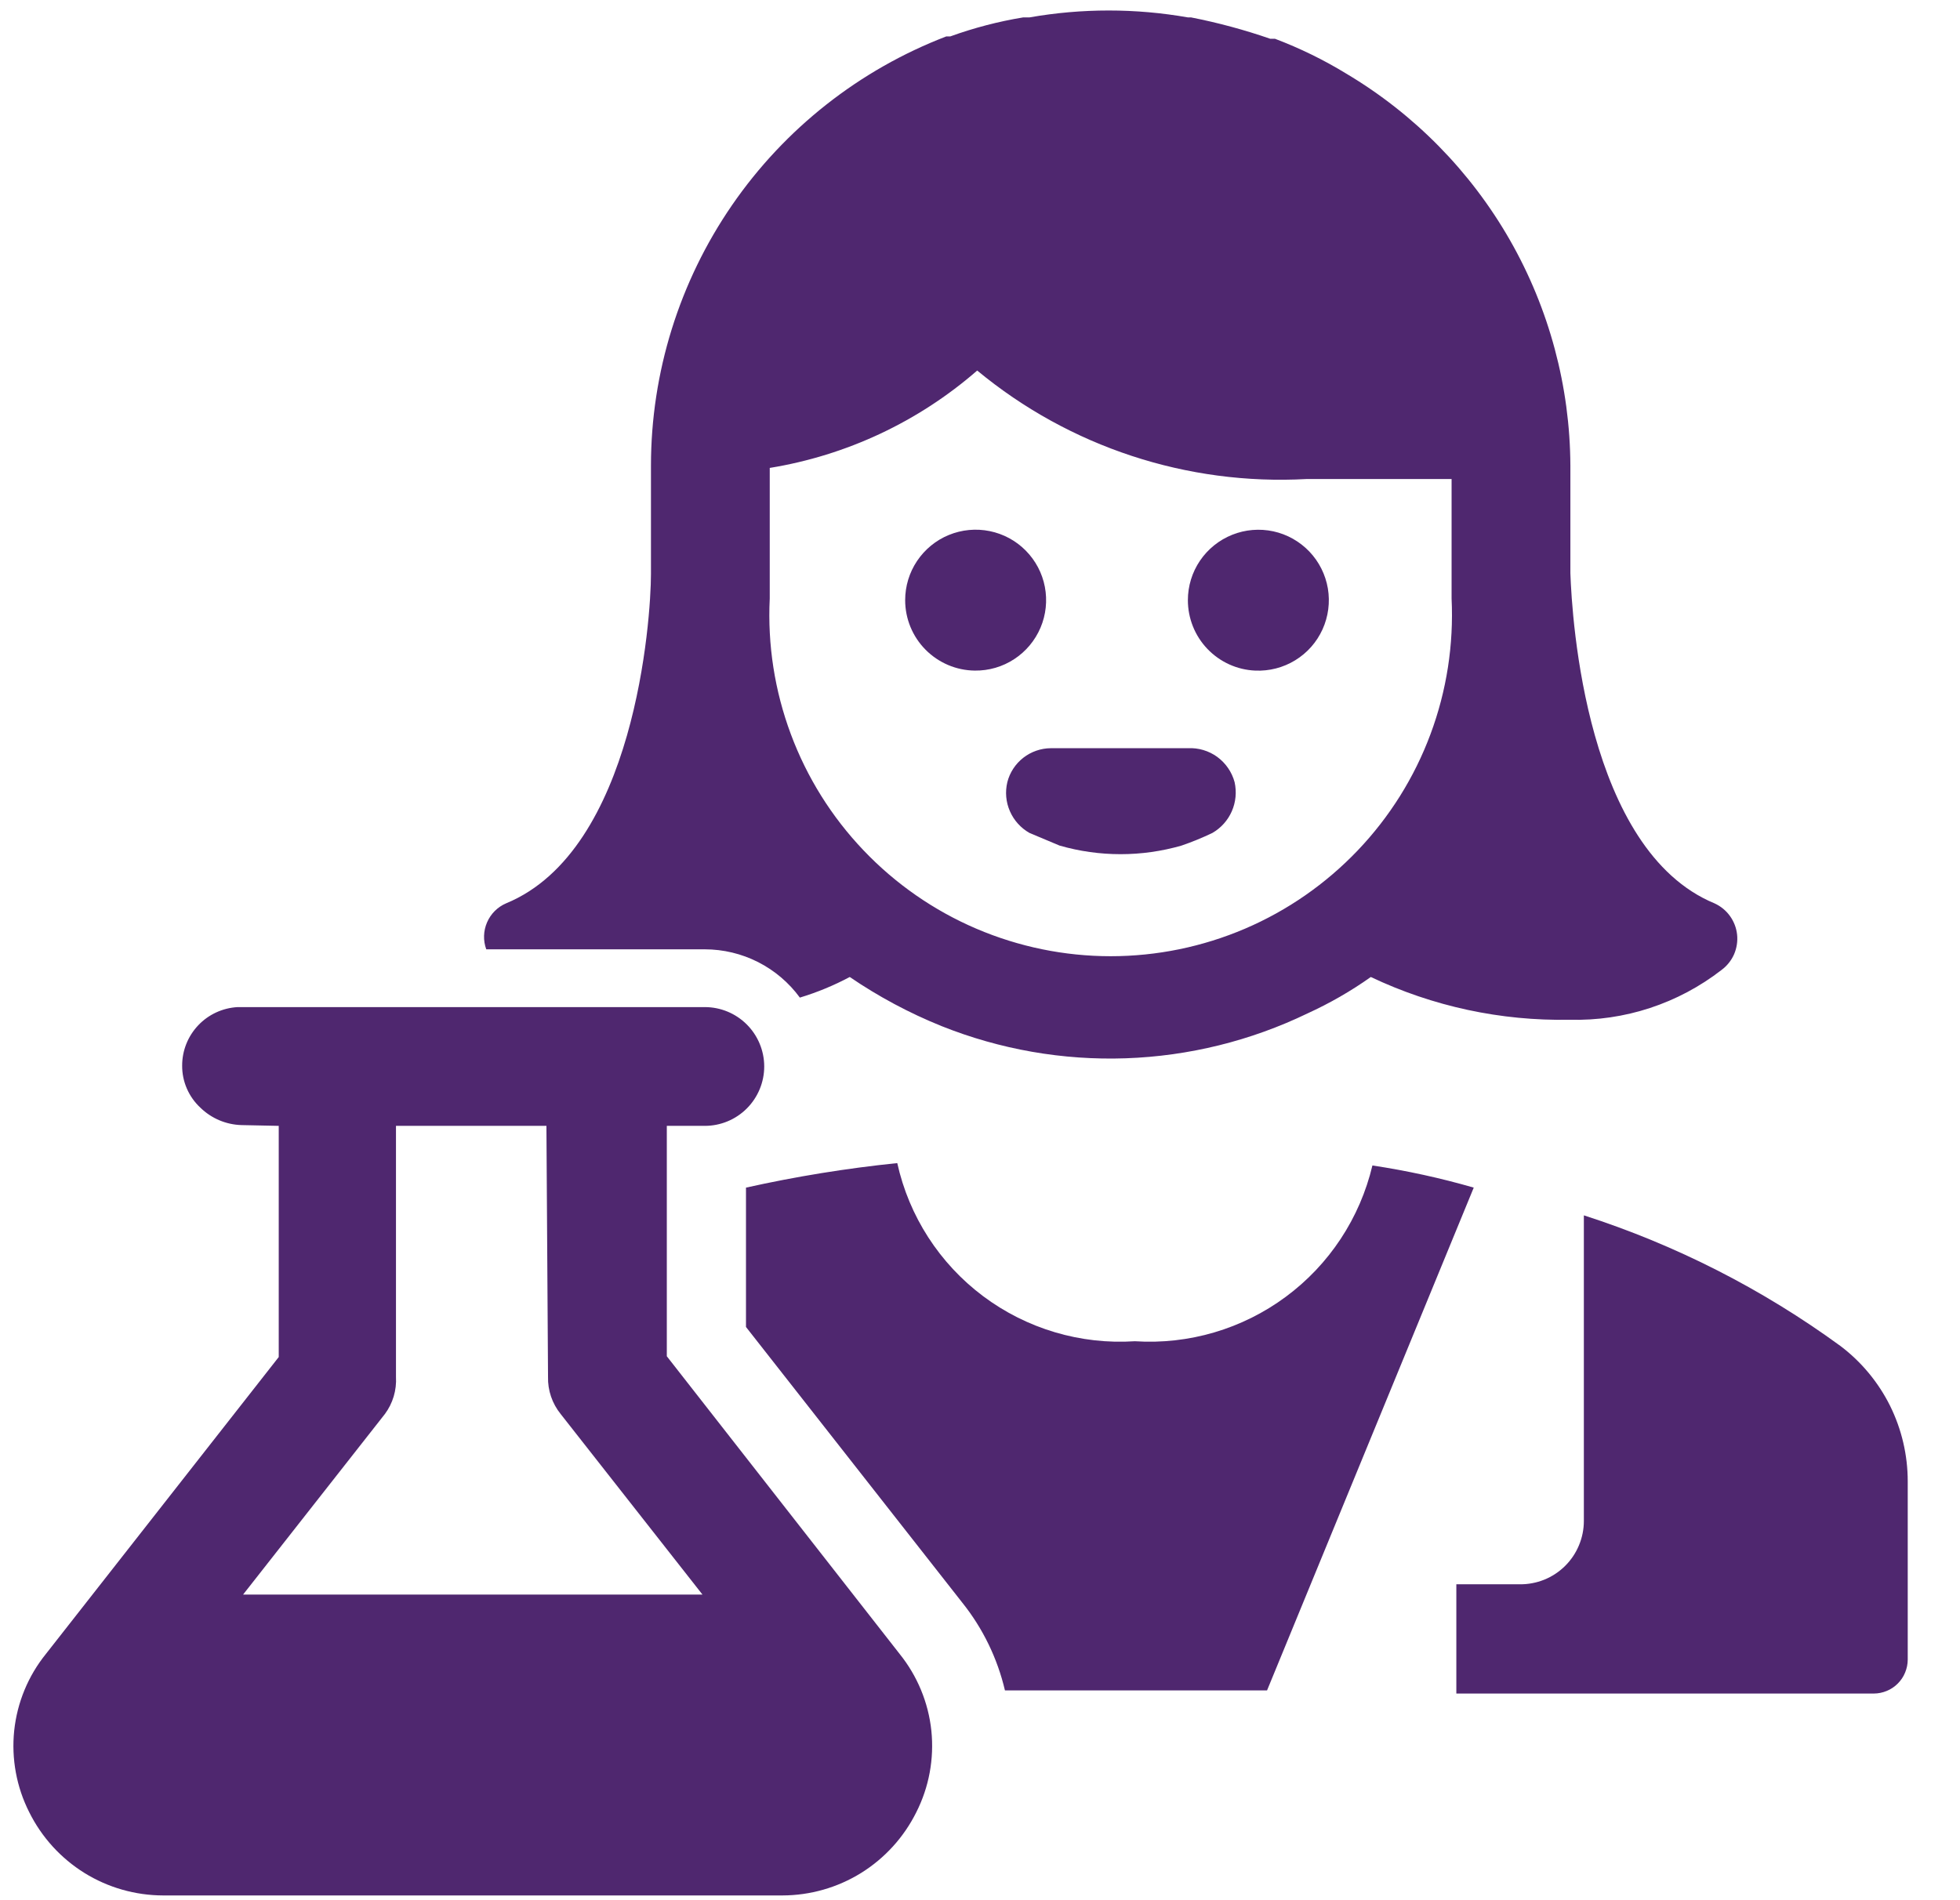 <svg width="33" height="32" viewBox="0 0 33 32" fill="none" xmlns="http://www.w3.org/2000/svg">
<path d="M23.107 19.627C22.897 20.513 22.381 21.297 21.648 21.839C20.916 22.381 20.016 22.646 19.107 22.587C18.192 22.647 17.285 22.377 16.551 21.827C15.818 21.277 15.305 20.482 15.107 19.587C14.25 19.675 13.4 19.813 12.56 20V22.347L16.2 26.987C16.547 27.42 16.793 27.926 16.92 28.467H21.333L24.813 20C24.253 19.838 23.683 19.714 23.107 19.627Z" fill="#4F276F"/>
<path d="M30.987 22.667C29.673 21.708 28.215 20.965 26.667 20.467V25.613C26.667 25.755 26.639 25.894 26.584 26.025C26.53 26.155 26.45 26.273 26.35 26.372C26.249 26.472 26.13 26.55 25.999 26.603C25.868 26.655 25.728 26.682 25.587 26.68H24.52V28.52H31.547C31.622 28.52 31.697 28.505 31.766 28.476C31.836 28.448 31.899 28.405 31.952 28.352C32.005 28.299 32.048 28.236 32.076 28.166C32.105 28.096 32.12 28.022 32.12 27.947V24.947C32.12 24.505 32.018 24.069 31.822 23.673C31.625 23.278 31.339 22.933 30.987 22.667Z" fill="#4F276F"/>
<path d="M13.467 16.8C13.757 16.712 14.039 16.596 14.307 16.453C14.791 16.783 15.31 17.061 15.853 17.28C16.839 17.674 17.895 17.859 18.956 17.822C20.016 17.785 21.058 17.528 22.013 17.067C22.387 16.896 22.745 16.691 23.08 16.453C24.125 16.949 25.27 17.195 26.427 17.173C27.352 17.198 28.256 16.901 28.987 16.333C29.078 16.265 29.15 16.175 29.196 16.071C29.241 15.966 29.259 15.852 29.247 15.739C29.235 15.626 29.193 15.518 29.127 15.426C29.06 15.333 28.97 15.26 28.867 15.213C26.707 14.32 26.467 10.427 26.44 9.653V7.84C26.434 6.508 26.083 5.2 25.422 4.043C24.761 2.887 23.812 1.921 22.667 1.24C22.286 1.007 21.884 0.811 21.467 0.653H21.387C20.951 0.502 20.506 0.382 20.053 0.293H20C19.118 0.138 18.215 0.138 17.333 0.293H17.227C16.809 0.362 16.398 0.469 16 0.613H15.933C14.471 1.174 13.213 2.165 12.325 3.455C11.437 4.745 10.961 6.274 10.96 7.84V9.667C10.96 10.427 10.693 14.32 8.52 15.213C8.376 15.275 8.262 15.39 8.2 15.534C8.138 15.678 8.133 15.839 8.187 15.987H11.867C12.178 15.987 12.486 16.061 12.764 16.202C13.042 16.344 13.283 16.548 13.467 16.8ZM12.96 7.88C14.255 7.669 15.464 7.101 16.453 6.24C18.006 7.526 19.987 8.178 22 8.067H24.44V10.08C24.477 10.857 24.357 11.634 24.085 12.363C23.814 13.092 23.397 13.758 22.86 14.321C22.323 14.884 21.678 15.333 20.963 15.639C20.248 15.945 19.478 16.103 18.7 16.103C17.922 16.103 17.152 15.945 16.437 15.639C15.722 15.333 15.076 14.884 14.54 14.321C14.003 13.758 13.586 13.092 13.315 12.363C13.043 11.634 12.922 10.857 12.96 10.08V7.88Z" fill="#4F276F"/>
<path d="M21.133 11.293C21.37 11.304 21.605 11.243 21.806 11.12C22.009 10.996 22.169 10.815 22.267 10.599C22.365 10.383 22.396 10.143 22.357 9.91C22.317 9.676 22.209 9.46 22.045 9.288C21.881 9.117 21.67 8.998 21.439 8.948C21.207 8.898 20.966 8.918 20.746 9.006C20.526 9.094 20.337 9.246 20.204 9.442C20.071 9.638 20 9.87 20 10.107C20 10.412 20.117 10.706 20.328 10.927C20.54 11.149 20.828 11.28 21.133 11.293Z" fill="#4F276F"/>
<path d="M16.413 11.293C16.649 11.296 16.879 11.229 17.076 11.1C17.273 10.971 17.427 10.787 17.519 10.57C17.611 10.354 17.636 10.114 17.592 9.883C17.548 9.652 17.436 9.44 17.27 9.272C17.105 9.105 16.894 8.991 16.663 8.944C16.433 8.897 16.193 8.92 15.976 9.009C15.758 9.098 15.572 9.251 15.441 9.446C15.31 9.641 15.24 9.871 15.24 10.107C15.24 10.419 15.363 10.719 15.583 10.941C15.803 11.163 16.101 11.29 16.413 11.293Z" fill="#4F276F"/>
<path d="M16.96 13.173C16.921 13.337 16.936 13.508 17.004 13.662C17.071 13.816 17.187 13.944 17.333 14.027L17.84 14.24C18.511 14.433 19.223 14.433 19.893 14.24C20.071 14.179 20.244 14.108 20.413 14.027C20.558 13.943 20.673 13.815 20.74 13.661C20.807 13.508 20.823 13.337 20.787 13.173C20.741 13.002 20.638 12.852 20.495 12.747C20.352 12.643 20.177 12.591 20 12.6H17.693C17.525 12.601 17.361 12.658 17.229 12.761C17.096 12.865 17.001 13.01 16.96 13.173Z" fill="#4F276F"/>
<path d="M4.693 18.96V22.853L0.773 27.853C0.474 28.223 0.289 28.672 0.239 29.145C0.19 29.618 0.278 30.096 0.493 30.52C0.702 30.94 1.023 31.293 1.421 31.541C1.819 31.788 2.278 31.919 2.747 31.92H13.173C13.642 31.919 14.101 31.788 14.499 31.541C14.897 31.293 15.218 30.94 15.427 30.52C15.642 30.096 15.73 29.618 15.681 29.145C15.631 28.672 15.445 28.223 15.147 27.853L11.227 22.84V18.96H11.867C12.132 18.96 12.386 18.855 12.574 18.667C12.761 18.48 12.867 18.225 12.867 17.96C12.867 17.695 12.761 17.44 12.574 17.253C12.386 17.065 12.132 16.96 11.867 16.96H4C3.748 16.974 3.51 17.084 3.337 17.267C3.163 17.451 3.066 17.694 3.067 17.947C3.066 18.079 3.093 18.21 3.146 18.332C3.199 18.454 3.276 18.563 3.373 18.653C3.559 18.835 3.807 18.94 4.067 18.947L4.693 18.96ZM9.227 23.187C9.221 23.414 9.297 23.636 9.44 23.813L11.827 26.853H4.093L6.48 23.813C6.614 23.633 6.68 23.411 6.667 23.187V18.96H9.2L9.227 23.187Z" fill="#4F276F"/>
</svg>
